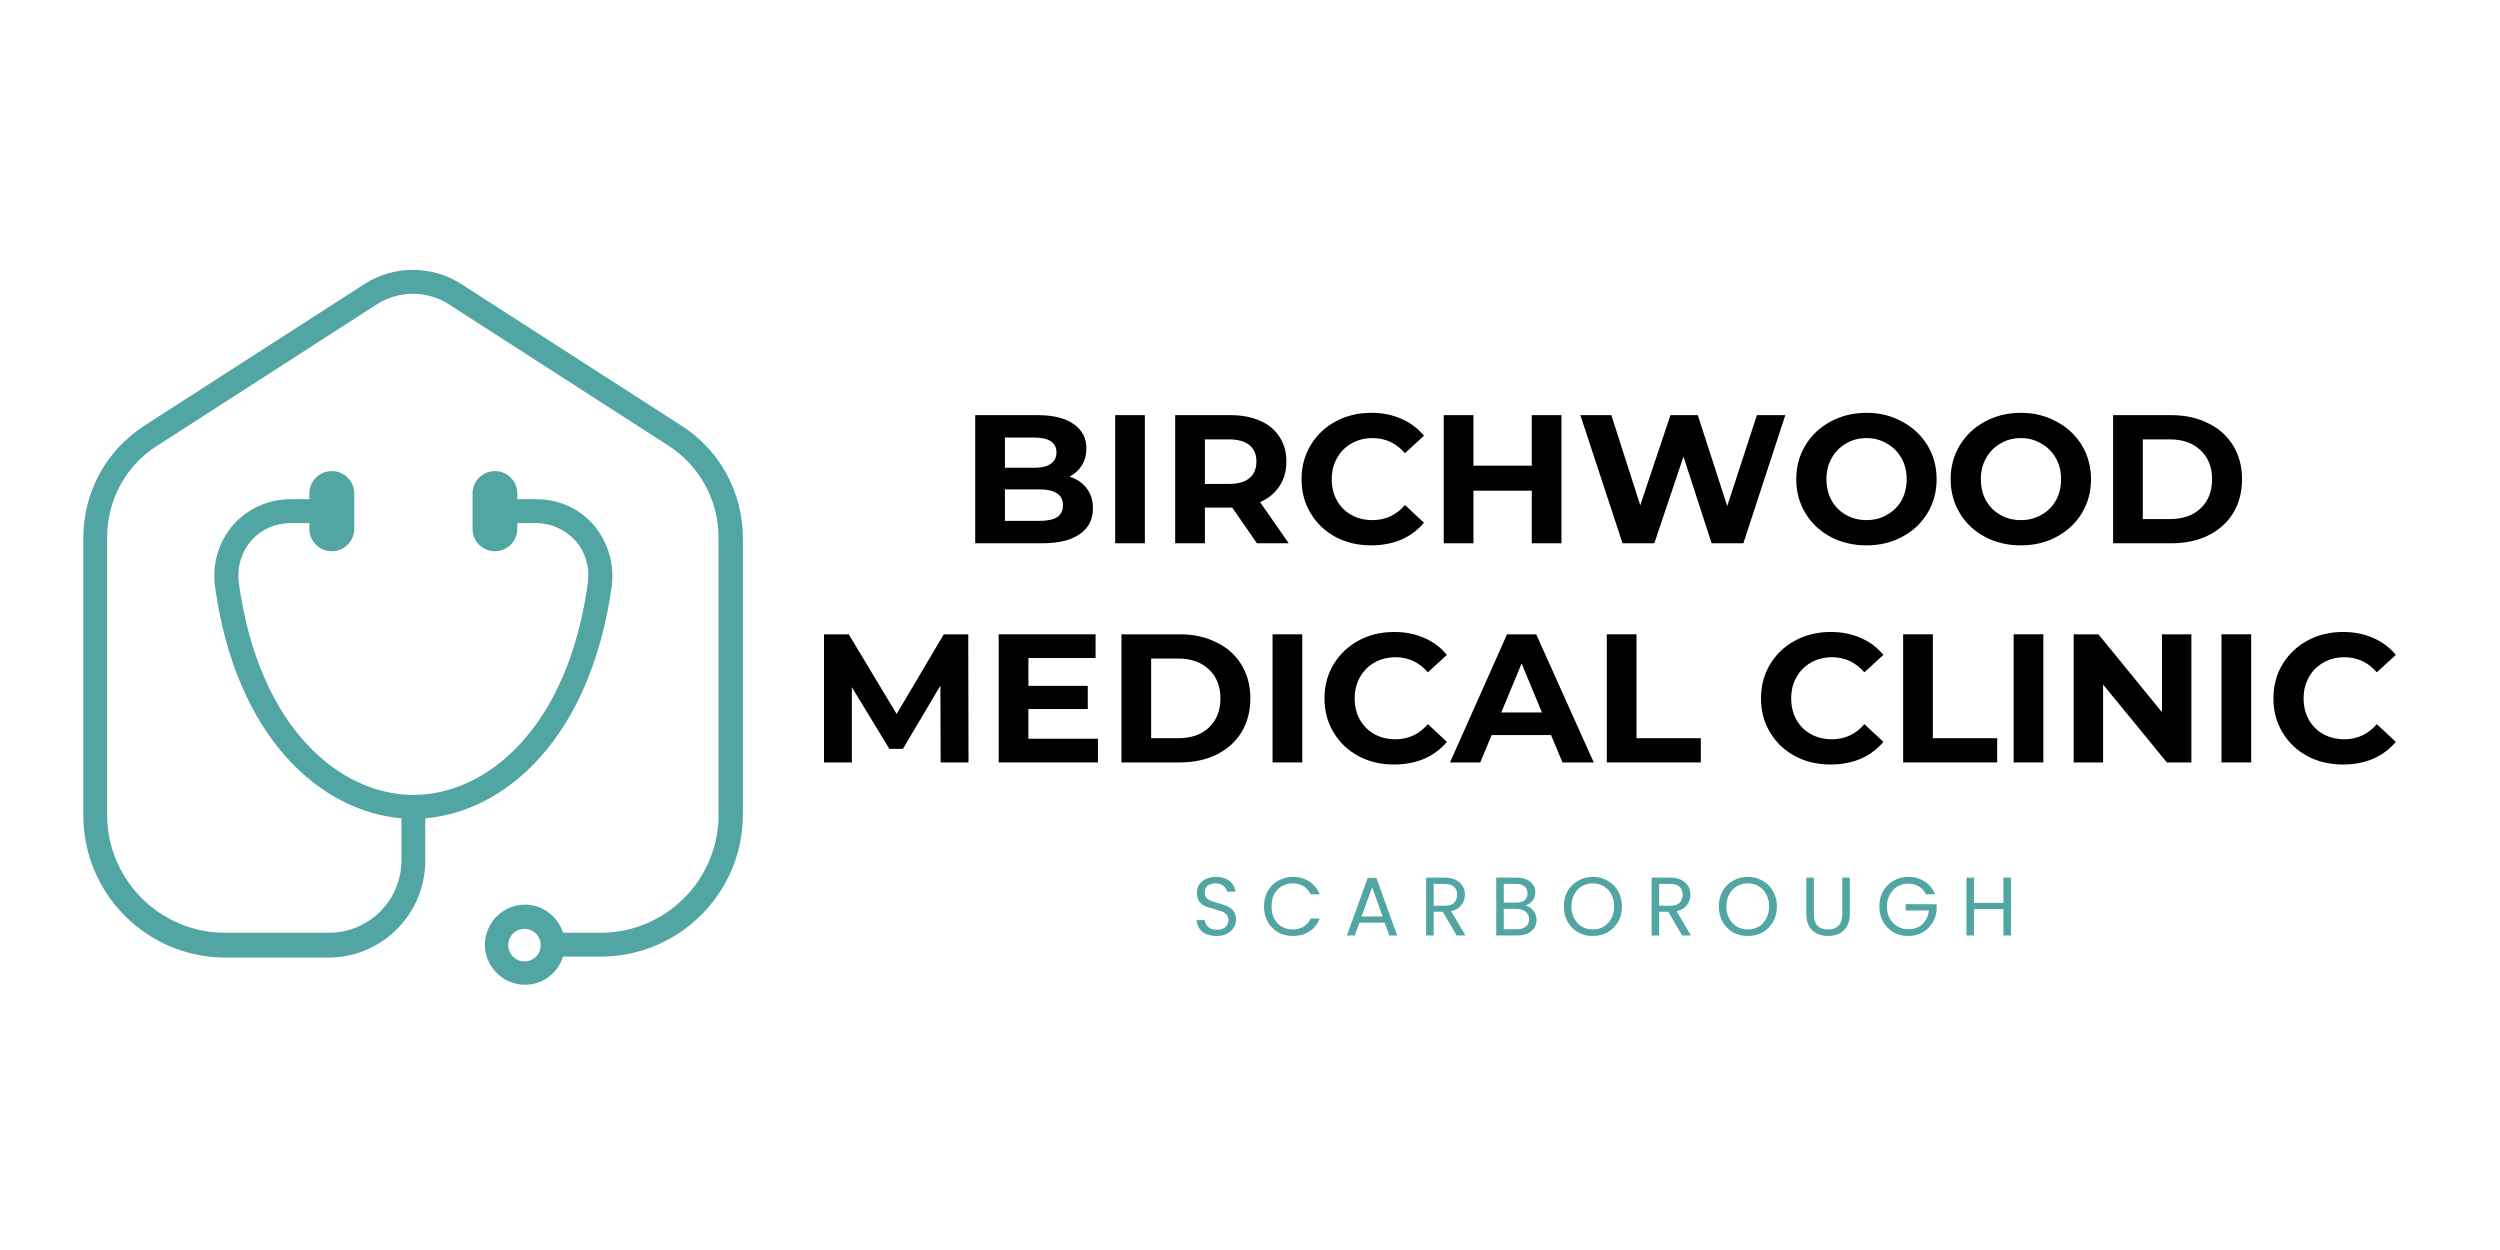 <svg xmlns="http://www.w3.org/2000/svg" xmlns:xlink="http://www.w3.org/1999/xlink" width="200" zoomAndPan="magnify" viewBox="0 0 150 75" height="100" preserveAspectRatio="xMidYMid meet" version="1.2"><defs><clipPath id="74ed855be8"><path d="M 5 16 L 44.75 16 L 44.75 59.344 L 5 59.344 Z M 5 16 "/></clipPath><clipPath id="54fdfc6efd"><rect x="0" width="79" y="0" height="14"/></clipPath><clipPath id="a5ab42bd63"><path d="M 0.281 2 L 4 2 L 4 7 L 0.281 7 Z M 0.281 2 "/></clipPath><clipPath id="64592a08a8"><rect x="0" width="52" y="0" height="9"/></clipPath><clipPath id="d3ad49cd3c"><rect x="0" width="97" y="0" height="14"/></clipPath></defs><g id="f6355c72e6"><rect x="0" width="150" y="0" height="75" style="fill:#ffffff;fill-opacity:1;stroke:none;"/><rect x="0" width="150" y="0" height="75" style="fill:#ffffff;fill-opacity:1;stroke:none;"/><g clip-rule="nonzero" clip-path="url(#74ed855be8)"><path style=" stroke:none;fill-rule:nonzero;fill:#51a5a3;fill-opacity:1;" d="M 31.469 57.684 C 30.926 57.684 30.496 57.254 30.496 56.711 C 30.496 56.164 30.926 55.734 31.469 55.734 C 32.012 55.734 32.441 56.164 32.441 56.711 C 32.441 57.254 32.012 57.684 31.469 57.684 Z M 40.855 25.52 L 27.691 17.051 C 25.918 15.906 23.629 15.906 21.855 17.051 L 8.691 25.52 C 6.375 27.008 5 29.523 5 32.273 L 5 48.926 C 5 53.617 8.805 57.453 13.527 57.453 L 19.707 57.453 C 22.914 57.453 25.516 54.848 25.516 51.645 L 25.516 49.098 C 30.297 48.695 35.418 44.348 36.707 35.164 C 36.875 33.848 36.477 32.5 35.617 31.5 C 34.758 30.496 33.5 29.953 32.184 29.953 L 31.039 29.953 L 31.039 29.609 C 31.039 28.867 30.438 28.266 29.695 28.266 C 28.949 28.266 28.352 28.867 28.352 29.609 L 28.352 31.727 C 28.352 32.473 28.949 33.074 29.695 33.074 C 30.438 33.074 31.039 32.473 31.039 31.727 L 31.039 31.387 L 32.184 31.387 C 33.07 31.387 33.93 31.785 34.531 32.445 C 35.133 33.129 35.391 34.047 35.273 34.961 C 34.074 43.746 29.152 47.695 24.801 47.695 C 20.453 47.695 15.531 43.746 14.328 34.961 C 14.215 34.047 14.473 33.129 15.074 32.445 C 15.672 31.758 16.531 31.387 17.418 31.387 L 18.562 31.387 L 18.562 31.727 C 18.562 32.473 19.164 33.074 19.91 33.074 C 20.652 33.074 21.254 32.473 21.254 31.727 L 21.254 29.609 C 21.254 28.867 20.652 28.266 19.91 28.266 C 19.164 28.266 18.562 28.867 18.562 29.609 L 18.562 29.953 L 17.418 29.953 C 16.102 29.953 14.844 30.527 13.984 31.5 C 13.125 32.5 12.727 33.816 12.898 35.164 C 14.156 44.348 19.309 48.695 24.086 49.098 L 24.086 51.617 C 24.086 54.02 22.141 55.965 19.738 55.965 L 13.5 55.965 C 9.605 55.965 6.43 52.789 6.43 48.898 L 6.43 32.242 C 6.43 29.984 7.547 27.922 9.465 26.723 L 22.625 18.25 C 23.941 17.422 25.602 17.422 26.918 18.25 L 40.082 26.723 C 41.969 27.922 43.113 30.012 43.113 32.242 L 43.113 48.898 C 43.113 52.789 39.938 55.965 36.047 55.965 L 33.785 55.965 C 33.473 54.992 32.555 54.277 31.496 54.277 C 30.18 54.277 29.094 55.363 29.094 56.68 C 29.094 57.996 30.18 59.086 31.496 59.086 C 32.586 59.086 33.473 58.367 33.785 57.395 L 36.047 57.395 C 40.738 57.395 44.574 53.59 44.574 48.867 L 44.574 32.242 C 44.547 29.496 43.172 26.977 40.855 25.52 Z M 40.855 25.52 "/></g><g transform="matrix(1,0,0,1,57,22)"><g clip-path="url(#54fdfc6efd)"><g style="fill:#000000;fill-opacity:1;"><g transform="translate(0.607, 10.597)"><path style="stroke:none" d="M 6.562 -4 C 7 -3.863 7.344 -3.629 7.594 -3.297 C 7.844 -2.973 7.969 -2.57 7.969 -2.094 C 7.969 -1.426 7.703 -0.91 7.172 -0.547 C 6.648 -0.18 5.891 0 4.891 0 L 0.906 0 L 0.906 -7.688 L 4.672 -7.688 C 5.609 -7.688 6.328 -7.504 6.828 -7.141 C 7.328 -6.785 7.578 -6.301 7.578 -5.688 C 7.578 -5.312 7.488 -4.977 7.312 -4.688 C 7.133 -4.395 6.883 -4.164 6.562 -4 Z M 2.688 -6.344 L 2.688 -4.531 L 4.453 -4.531 C 4.891 -4.531 5.219 -4.609 5.438 -4.766 C 5.664 -4.922 5.781 -5.148 5.781 -5.453 C 5.781 -5.754 5.664 -5.977 5.438 -6.125 C 5.219 -6.27 4.891 -6.344 4.453 -6.344 Z M 4.75 -1.344 C 5.219 -1.344 5.57 -1.414 5.812 -1.562 C 6.051 -1.719 6.172 -1.957 6.172 -2.281 C 6.172 -2.914 5.695 -3.234 4.75 -3.234 L 2.688 -3.234 L 2.688 -1.344 Z M 4.75 -1.344 "/></g></g><g style="fill:#000000;fill-opacity:1;"><g transform="translate(9.004, 10.597)"><path style="stroke:none" d="M 0.906 -7.688 L 2.688 -7.688 L 2.688 0 L 0.906 0 Z M 0.906 -7.688 "/></g></g><g style="fill:#000000;fill-opacity:1;"><g transform="translate(12.605, 10.597)"><path style="stroke:none" d="M 5.812 0 L 4.328 -2.141 L 2.688 -2.141 L 2.688 0 L 0.906 0 L 0.906 -7.688 L 4.234 -7.688 C 4.922 -7.688 5.516 -7.57 6.016 -7.344 C 6.516 -7.125 6.898 -6.801 7.172 -6.375 C 7.441 -5.957 7.578 -5.469 7.578 -4.906 C 7.578 -4.332 7.438 -3.836 7.156 -3.422 C 6.883 -3.004 6.5 -2.688 6 -2.469 L 7.719 0 Z M 5.781 -4.906 C 5.781 -5.332 5.641 -5.66 5.359 -5.891 C 5.078 -6.117 4.672 -6.234 4.141 -6.234 L 2.688 -6.234 L 2.688 -3.562 L 4.141 -3.562 C 4.672 -3.562 5.078 -3.676 5.359 -3.906 C 5.641 -4.145 5.781 -4.477 5.781 -4.906 Z M 5.781 -4.906 "/></g></g><g style="fill:#000000;fill-opacity:1;"><g transform="translate(20.672, 10.597)"><path style="stroke:none" d="M 4.594 0.125 C 3.812 0.125 3.102 -0.039 2.469 -0.375 C 1.832 -0.719 1.332 -1.191 0.969 -1.797 C 0.602 -2.398 0.422 -3.082 0.422 -3.844 C 0.422 -4.602 0.602 -5.285 0.969 -5.891 C 1.332 -6.492 1.832 -6.969 2.469 -7.312 C 3.102 -7.656 3.816 -7.828 4.609 -7.828 C 5.273 -7.828 5.875 -7.707 6.406 -7.469 C 6.945 -7.238 7.398 -6.898 7.766 -6.453 L 6.625 -5.406 C 6.102 -6.008 5.457 -6.312 4.688 -6.312 C 4.207 -6.312 3.781 -6.203 3.406 -5.984 C 3.039 -5.773 2.754 -5.484 2.547 -5.109 C 2.336 -4.742 2.234 -4.32 2.234 -3.844 C 2.234 -3.363 2.336 -2.938 2.547 -2.562 C 2.754 -2.195 3.039 -1.91 3.406 -1.703 C 3.781 -1.492 4.207 -1.391 4.688 -1.391 C 5.457 -1.391 6.102 -1.691 6.625 -2.297 L 7.766 -1.234 C 7.398 -0.797 6.945 -0.457 6.406 -0.219 C 5.863 0.008 5.258 0.125 4.594 0.125 Z M 4.594 0.125 "/></g></g><g style="fill:#000000;fill-opacity:1;"><g transform="translate(28.718, 10.597)"><path style="stroke:none" d="M 7.969 -7.688 L 7.969 0 L 6.188 0 L 6.188 -3.156 L 2.688 -3.156 L 2.688 0 L 0.906 0 L 0.906 -7.688 L 2.688 -7.688 L 2.688 -4.656 L 6.188 -4.656 L 6.188 -7.688 Z M 7.969 -7.688 "/></g></g><g style="fill:#000000;fill-opacity:1;"><g transform="translate(37.587, 10.597)"><path style="stroke:none" d="M 12.531 -7.688 L 10.016 0 L 8.109 0 L 6.422 -5.203 L 4.672 0 L 2.766 0 L 0.234 -7.688 L 2.094 -7.688 L 3.828 -2.281 L 5.641 -7.688 L 7.281 -7.688 L 9.047 -2.234 L 10.828 -7.688 Z M 12.531 -7.688 "/></g></g><g style="fill:#000000;fill-opacity:1;"><g transform="translate(50.353, 10.597)"><path style="stroke:none" d="M 4.641 0.125 C 3.836 0.125 3.113 -0.047 2.469 -0.391 C 1.832 -0.734 1.332 -1.207 0.969 -1.812 C 0.602 -2.414 0.422 -3.094 0.422 -3.844 C 0.422 -4.594 0.602 -5.27 0.969 -5.875 C 1.332 -6.477 1.832 -6.953 2.469 -7.297 C 3.113 -7.648 3.836 -7.828 4.641 -7.828 C 5.43 -7.828 6.145 -7.648 6.781 -7.297 C 7.426 -6.953 7.93 -6.477 8.297 -5.875 C 8.66 -5.27 8.844 -4.594 8.844 -3.844 C 8.844 -3.094 8.66 -2.414 8.297 -1.812 C 7.93 -1.207 7.426 -0.734 6.781 -0.391 C 6.145 -0.047 5.43 0.125 4.641 0.125 Z M 4.641 -1.391 C 5.086 -1.391 5.492 -1.492 5.859 -1.703 C 6.234 -1.91 6.523 -2.195 6.734 -2.562 C 6.941 -2.938 7.047 -3.363 7.047 -3.844 C 7.047 -4.32 6.941 -4.742 6.734 -5.109 C 6.523 -5.484 6.234 -5.773 5.859 -5.984 C 5.492 -6.203 5.086 -6.312 4.641 -6.312 C 4.18 -6.312 3.77 -6.203 3.406 -5.984 C 3.039 -5.773 2.754 -5.484 2.547 -5.109 C 2.336 -4.742 2.234 -4.32 2.234 -3.844 C 2.234 -3.363 2.336 -2.938 2.547 -2.562 C 2.754 -2.195 3.039 -1.91 3.406 -1.703 C 3.77 -1.492 4.18 -1.391 4.641 -1.391 Z M 4.641 -1.391 "/></g></g><g style="fill:#000000;fill-opacity:1;"><g transform="translate(59.617, 10.597)"><path style="stroke:none" d="M 4.641 0.125 C 3.836 0.125 3.113 -0.047 2.469 -0.391 C 1.832 -0.734 1.332 -1.207 0.969 -1.812 C 0.602 -2.414 0.422 -3.094 0.422 -3.844 C 0.422 -4.594 0.602 -5.27 0.969 -5.875 C 1.332 -6.477 1.832 -6.953 2.469 -7.297 C 3.113 -7.648 3.836 -7.828 4.641 -7.828 C 5.43 -7.828 6.145 -7.648 6.781 -7.297 C 7.426 -6.953 7.93 -6.477 8.297 -5.875 C 8.66 -5.27 8.844 -4.594 8.844 -3.844 C 8.844 -3.094 8.66 -2.414 8.297 -1.812 C 7.93 -1.207 7.426 -0.734 6.781 -0.391 C 6.145 -0.047 5.43 0.125 4.641 0.125 Z M 4.641 -1.391 C 5.086 -1.391 5.492 -1.492 5.859 -1.703 C 6.234 -1.91 6.523 -2.195 6.734 -2.562 C 6.941 -2.938 7.047 -3.363 7.047 -3.844 C 7.047 -4.32 6.941 -4.742 6.734 -5.109 C 6.523 -5.484 6.234 -5.773 5.859 -5.984 C 5.492 -6.203 5.086 -6.312 4.641 -6.312 C 4.18 -6.312 3.77 -6.203 3.406 -5.984 C 3.039 -5.773 2.754 -5.484 2.547 -5.109 C 2.336 -4.742 2.234 -4.32 2.234 -3.844 C 2.234 -3.363 2.336 -2.938 2.547 -2.562 C 2.754 -2.195 3.039 -1.91 3.406 -1.703 C 3.77 -1.492 4.18 -1.391 4.641 -1.391 Z M 4.641 -1.391 "/></g></g><g style="fill:#000000;fill-opacity:1;"><g transform="translate(68.881, 10.597)"><path style="stroke:none" d="M 0.906 -7.688 L 4.406 -7.688 C 5.238 -7.688 5.973 -7.523 6.609 -7.203 C 7.254 -6.891 7.754 -6.441 8.109 -5.859 C 8.461 -5.285 8.641 -4.613 8.641 -3.844 C 8.641 -3.07 8.461 -2.395 8.109 -1.812 C 7.754 -1.238 7.254 -0.789 6.609 -0.469 C 5.973 -0.156 5.238 0 4.406 0 L 0.906 0 Z M 4.312 -1.453 C 5.082 -1.453 5.695 -1.664 6.156 -2.094 C 6.613 -2.531 6.844 -3.113 6.844 -3.844 C 6.844 -4.57 6.613 -5.148 6.156 -5.578 C 5.695 -6.016 5.082 -6.234 4.312 -6.234 L 2.688 -6.234 L 2.688 -1.453 Z M 4.312 -1.453 "/></g></g></g></g><g transform="matrix(1,0,0,1,71,50)"><g clip-path="url(#64592a08a8)"><g clip-rule="nonzero" clip-path="url(#a5ab42bd63)"><g style="fill:#51a5a3;fill-opacity:1;"><g transform="translate(0.519, 6.127)"><path style="stroke:none" d="M 1.484 0.031 C 1.254 0.031 1.047 -0.004 0.859 -0.078 C 0.68 -0.16 0.539 -0.273 0.438 -0.422 C 0.344 -0.566 0.289 -0.734 0.281 -0.922 L 0.766 -0.922 C 0.785 -0.766 0.852 -0.629 0.969 -0.516 C 1.082 -0.398 1.254 -0.344 1.484 -0.344 C 1.703 -0.344 1.875 -0.395 2 -0.5 C 2.125 -0.613 2.188 -0.754 2.188 -0.922 C 2.188 -1.055 2.148 -1.164 2.078 -1.25 C 2.004 -1.332 1.91 -1.395 1.797 -1.438 C 1.691 -1.477 1.547 -1.523 1.359 -1.578 C 1.129 -1.641 0.941 -1.695 0.797 -1.75 C 0.66 -1.812 0.539 -1.906 0.438 -2.031 C 0.344 -2.164 0.297 -2.344 0.297 -2.562 C 0.297 -2.75 0.344 -2.914 0.438 -3.062 C 0.539 -3.207 0.676 -3.316 0.844 -3.391 C 1.02 -3.473 1.223 -3.516 1.453 -3.516 C 1.773 -3.516 2.039 -3.43 2.25 -3.266 C 2.457 -3.109 2.578 -2.895 2.609 -2.625 L 2.109 -2.625 C 2.086 -2.758 2.016 -2.875 1.891 -2.969 C 1.773 -3.07 1.613 -3.125 1.406 -3.125 C 1.219 -3.125 1.062 -3.078 0.938 -2.984 C 0.82 -2.891 0.766 -2.754 0.766 -2.578 C 0.766 -2.441 0.801 -2.332 0.875 -2.25 C 0.945 -2.176 1.035 -2.117 1.141 -2.078 C 1.242 -2.035 1.391 -1.988 1.578 -1.938 C 1.805 -1.875 1.988 -1.812 2.125 -1.75 C 2.27 -1.688 2.391 -1.594 2.484 -1.469 C 2.586 -1.344 2.641 -1.172 2.641 -0.953 C 2.641 -0.773 2.594 -0.613 2.5 -0.469 C 2.414 -0.32 2.285 -0.203 2.109 -0.109 C 1.93 -0.016 1.723 0.031 1.484 0.031 Z M 1.484 0.031 "/></g></g></g><g style="fill:#51a5a3;fill-opacity:1;"><g transform="translate(4.62, 6.127)"><path style="stroke:none" d="M 0.219 -1.734 C 0.219 -2.078 0.289 -2.383 0.438 -2.656 C 0.594 -2.926 0.801 -3.133 1.062 -3.281 C 1.332 -3.438 1.629 -3.516 1.953 -3.516 C 2.328 -3.516 2.656 -3.422 2.938 -3.234 C 3.219 -3.055 3.426 -2.801 3.562 -2.469 L 3.016 -2.469 C 2.922 -2.676 2.781 -2.836 2.594 -2.953 C 2.414 -3.066 2.203 -3.125 1.953 -3.125 C 1.703 -3.125 1.477 -3.066 1.281 -2.953 C 1.094 -2.836 0.941 -2.676 0.828 -2.469 C 0.723 -2.258 0.672 -2.016 0.672 -1.734 C 0.672 -1.461 0.723 -1.223 0.828 -1.016 C 0.941 -0.805 1.094 -0.645 1.281 -0.531 C 1.477 -0.414 1.703 -0.359 1.953 -0.359 C 2.203 -0.359 2.414 -0.414 2.594 -0.531 C 2.781 -0.645 2.922 -0.805 3.016 -1.016 L 3.562 -1.016 C 3.426 -0.68 3.219 -0.422 2.938 -0.234 C 2.656 -0.055 2.328 0.031 1.953 0.031 C 1.629 0.031 1.332 -0.039 1.062 -0.188 C 0.801 -0.344 0.594 -0.555 0.438 -0.828 C 0.289 -1.098 0.219 -1.398 0.219 -1.734 Z M 0.219 -1.734 "/></g></g><g style="fill:#51a5a3;fill-opacity:1;"><g transform="translate(9.643, 6.127)"><path style="stroke:none" d="M 2.438 -0.766 L 0.922 -0.766 L 0.641 0 L 0.172 0 L 1.422 -3.453 L 1.938 -3.453 L 3.188 0 L 2.719 0 Z M 2.312 -1.141 L 1.688 -2.891 L 1.047 -1.141 Z M 2.312 -1.141 "/></g></g><g style="fill:#51a5a3;fill-opacity:1;"><g transform="translate(14.177, 6.127)"><path style="stroke:none" d="M 2.219 0 L 1.391 -1.422 L 0.844 -1.422 L 0.844 0 L 0.391 0 L 0.391 -3.469 L 1.5 -3.469 C 1.77 -3.469 1.992 -3.422 2.172 -3.328 C 2.348 -3.242 2.484 -3.125 2.578 -2.969 C 2.672 -2.82 2.719 -2.648 2.719 -2.453 C 2.719 -2.211 2.645 -2 2.5 -1.812 C 2.363 -1.633 2.16 -1.516 1.891 -1.453 L 2.75 0 Z M 0.844 -1.781 L 1.5 -1.781 C 1.75 -1.781 1.938 -1.836 2.062 -1.953 C 2.188 -2.078 2.25 -2.242 2.25 -2.453 C 2.25 -2.66 2.188 -2.816 2.062 -2.922 C 1.938 -3.035 1.75 -3.094 1.5 -3.094 L 0.844 -3.094 Z M 0.844 -1.781 "/></g></g><g style="fill:#51a5a3;fill-opacity:1;"><g transform="translate(18.383, 6.127)"><path style="stroke:none" d="M 2.125 -1.797 C 2.25 -1.773 2.363 -1.723 2.469 -1.641 C 2.57 -1.555 2.656 -1.453 2.719 -1.328 C 2.781 -1.203 2.812 -1.07 2.812 -0.938 C 2.812 -0.758 2.766 -0.598 2.672 -0.453 C 2.586 -0.316 2.457 -0.207 2.281 -0.125 C 2.113 -0.039 1.914 0 1.688 0 L 0.391 0 L 0.391 -3.469 L 1.625 -3.469 C 1.863 -3.469 2.066 -3.426 2.234 -3.344 C 2.398 -3.27 2.523 -3.164 2.609 -3.031 C 2.691 -2.906 2.734 -2.758 2.734 -2.594 C 2.734 -2.383 2.676 -2.211 2.562 -2.078 C 2.445 -1.941 2.301 -1.848 2.125 -1.797 Z M 0.844 -1.969 L 1.594 -1.969 C 1.812 -1.969 1.977 -2.016 2.094 -2.109 C 2.207 -2.211 2.266 -2.352 2.266 -2.531 C 2.266 -2.707 2.207 -2.844 2.094 -2.938 C 1.977 -3.039 1.812 -3.094 1.594 -3.094 L 0.844 -3.094 Z M 1.641 -0.375 C 1.867 -0.375 2.047 -0.426 2.172 -0.531 C 2.297 -0.633 2.359 -0.785 2.359 -0.984 C 2.359 -1.172 2.289 -1.316 2.156 -1.422 C 2.02 -1.535 1.844 -1.594 1.625 -1.594 L 0.844 -1.594 L 0.844 -0.375 Z M 1.641 -0.375 "/></g></g><g style="fill:#51a5a3;fill-opacity:1;"><g transform="translate(22.614, 6.127)"><path style="stroke:none" d="M 1.953 0.031 C 1.629 0.031 1.332 -0.039 1.062 -0.188 C 0.801 -0.344 0.594 -0.555 0.438 -0.828 C 0.289 -1.098 0.219 -1.398 0.219 -1.734 C 0.219 -2.078 0.289 -2.383 0.438 -2.656 C 0.594 -2.926 0.801 -3.133 1.062 -3.281 C 1.332 -3.438 1.629 -3.516 1.953 -3.516 C 2.285 -3.516 2.582 -3.438 2.844 -3.281 C 3.113 -3.133 3.32 -2.926 3.469 -2.656 C 3.625 -2.383 3.703 -2.078 3.703 -1.734 C 3.703 -1.391 3.625 -1.082 3.469 -0.812 C 3.32 -0.551 3.113 -0.344 2.844 -0.188 C 2.582 -0.039 2.285 0.031 1.953 0.031 Z M 1.953 -0.359 C 2.203 -0.359 2.422 -0.414 2.609 -0.531 C 2.805 -0.645 2.957 -0.805 3.062 -1.016 C 3.176 -1.223 3.234 -1.461 3.234 -1.734 C 3.234 -2.016 3.176 -2.258 3.062 -2.469 C 2.957 -2.676 2.805 -2.836 2.609 -2.953 C 2.422 -3.066 2.203 -3.125 1.953 -3.125 C 1.711 -3.125 1.492 -3.066 1.297 -2.953 C 1.109 -2.836 0.957 -2.676 0.844 -2.469 C 0.727 -2.258 0.672 -2.016 0.672 -1.734 C 0.672 -1.461 0.727 -1.223 0.844 -1.016 C 0.957 -0.805 1.109 -0.645 1.297 -0.531 C 1.492 -0.414 1.711 -0.359 1.953 -0.359 Z M 1.953 -0.359 "/></g></g><g style="fill:#51a5a3;fill-opacity:1;"><g transform="translate(27.706, 6.127)"><path style="stroke:none" d="M 2.219 0 L 1.391 -1.422 L 0.844 -1.422 L 0.844 0 L 0.391 0 L 0.391 -3.469 L 1.5 -3.469 C 1.77 -3.469 1.992 -3.422 2.172 -3.328 C 2.348 -3.242 2.484 -3.125 2.578 -2.969 C 2.672 -2.82 2.719 -2.648 2.719 -2.453 C 2.719 -2.211 2.645 -2 2.5 -1.812 C 2.363 -1.633 2.16 -1.516 1.891 -1.453 L 2.75 0 Z M 0.844 -1.781 L 1.5 -1.781 C 1.75 -1.781 1.938 -1.836 2.062 -1.953 C 2.188 -2.078 2.25 -2.242 2.25 -2.453 C 2.25 -2.66 2.188 -2.816 2.062 -2.922 C 1.938 -3.035 1.75 -3.094 1.5 -3.094 L 0.844 -3.094 Z M 0.844 -1.781 "/></g></g><g style="fill:#51a5a3;fill-opacity:1;"><g transform="translate(31.913, 6.127)"><path style="stroke:none" d="M 1.953 0.031 C 1.629 0.031 1.332 -0.039 1.062 -0.188 C 0.801 -0.344 0.594 -0.555 0.438 -0.828 C 0.289 -1.098 0.219 -1.398 0.219 -1.734 C 0.219 -2.078 0.289 -2.383 0.438 -2.656 C 0.594 -2.926 0.801 -3.133 1.062 -3.281 C 1.332 -3.438 1.629 -3.516 1.953 -3.516 C 2.285 -3.516 2.582 -3.438 2.844 -3.281 C 3.113 -3.133 3.32 -2.926 3.469 -2.656 C 3.625 -2.383 3.703 -2.078 3.703 -1.734 C 3.703 -1.391 3.625 -1.082 3.469 -0.812 C 3.32 -0.551 3.113 -0.344 2.844 -0.188 C 2.582 -0.039 2.285 0.031 1.953 0.031 Z M 1.953 -0.359 C 2.203 -0.359 2.422 -0.414 2.609 -0.531 C 2.805 -0.645 2.957 -0.805 3.062 -1.016 C 3.176 -1.223 3.234 -1.461 3.234 -1.734 C 3.234 -2.016 3.176 -2.258 3.062 -2.469 C 2.957 -2.676 2.805 -2.836 2.609 -2.953 C 2.422 -3.066 2.203 -3.125 1.953 -3.125 C 1.711 -3.125 1.492 -3.066 1.297 -2.953 C 1.109 -2.836 0.957 -2.676 0.844 -2.469 C 0.727 -2.258 0.672 -2.016 0.672 -1.734 C 0.672 -1.461 0.727 -1.223 0.844 -1.016 C 0.957 -0.805 1.109 -0.645 1.297 -0.531 C 1.492 -0.414 1.711 -0.359 1.953 -0.359 Z M 1.953 -0.359 "/></g></g><g style="fill:#51a5a3;fill-opacity:1;"><g transform="translate(37.005, 6.127)"><path style="stroke:none" d="M 0.828 -3.469 L 0.828 -1.281 C 0.828 -0.969 0.898 -0.734 1.047 -0.578 C 1.203 -0.43 1.414 -0.359 1.688 -0.359 C 1.945 -0.359 2.148 -0.43 2.297 -0.578 C 2.453 -0.734 2.531 -0.969 2.531 -1.281 L 2.531 -3.469 L 2.984 -3.469 L 2.984 -1.281 C 2.984 -0.988 2.926 -0.742 2.812 -0.547 C 2.695 -0.348 2.539 -0.203 2.344 -0.109 C 2.145 -0.016 1.926 0.031 1.688 0.031 C 1.438 0.031 1.211 -0.016 1.016 -0.109 C 0.816 -0.203 0.66 -0.348 0.547 -0.547 C 0.43 -0.742 0.375 -0.988 0.375 -1.281 L 0.375 -3.469 Z M 0.828 -3.469 "/></g></g><g style="fill:#51a5a3;fill-opacity:1;"><g transform="translate(41.544, 6.127)"><path style="stroke:none" d="M 3.016 -2.469 C 2.922 -2.664 2.781 -2.82 2.594 -2.938 C 2.414 -3.051 2.203 -3.109 1.953 -3.109 C 1.711 -3.109 1.492 -3.051 1.297 -2.938 C 1.109 -2.82 0.957 -2.66 0.844 -2.453 C 0.727 -2.242 0.672 -2.004 0.672 -1.734 C 0.672 -1.461 0.727 -1.223 0.844 -1.016 C 0.957 -0.816 1.109 -0.66 1.297 -0.547 C 1.492 -0.43 1.711 -0.375 1.953 -0.375 C 2.297 -0.375 2.578 -0.473 2.797 -0.672 C 3.016 -0.879 3.145 -1.156 3.188 -1.5 L 1.797 -1.5 L 1.797 -1.875 L 3.656 -1.875 L 3.656 -1.531 C 3.633 -1.238 3.547 -0.973 3.391 -0.734 C 3.242 -0.504 3.047 -0.316 2.797 -0.172 C 2.547 -0.035 2.266 0.031 1.953 0.031 C 1.629 0.031 1.332 -0.039 1.062 -0.188 C 0.801 -0.344 0.594 -0.555 0.438 -0.828 C 0.289 -1.098 0.219 -1.398 0.219 -1.734 C 0.219 -2.078 0.289 -2.383 0.438 -2.656 C 0.594 -2.926 0.801 -3.133 1.062 -3.281 C 1.332 -3.438 1.629 -3.516 1.953 -3.516 C 2.328 -3.516 2.656 -3.422 2.938 -3.234 C 3.219 -3.055 3.426 -2.801 3.562 -2.469 Z M 3.016 -2.469 "/></g></g><g style="fill:#51a5a3;fill-opacity:1;"><g transform="translate(46.596, 6.127)"><path style="stroke:none" d="M 3.062 -3.469 L 3.062 0 L 2.609 0 L 2.609 -1.578 L 0.844 -1.578 L 0.844 0 L 0.391 0 L 0.391 -3.469 L 0.844 -3.469 L 0.844 -1.953 L 2.609 -1.953 L 2.609 -3.469 Z M 3.062 -3.469 "/></g></g></g></g><g transform="matrix(1,0,0,1,48,35)"><g clip-path="url(#d3ad49cd3c)"><g style="fill:#000000;fill-opacity:1;"><g transform="translate(0.533, 10.746)"><path style="stroke:none" d="M 7.906 0 L 7.891 -4.609 L 5.641 -0.812 L 4.828 -0.812 L 2.578 -4.516 L 2.578 0 L 0.906 0 L 0.906 -7.688 L 2.391 -7.688 L 5.266 -2.906 L 8.094 -7.688 L 9.562 -7.688 L 9.578 0 Z M 7.906 0 "/></g></g><g style="fill:#000000;fill-opacity:1;"><g transform="translate(11.016, 10.746)"><path style="stroke:none" d="M 6.859 -1.422 L 6.859 0 L 0.906 0 L 0.906 -7.688 L 6.719 -7.688 L 6.719 -6.266 L 2.688 -6.266 L 2.688 -4.594 L 6.25 -4.594 L 6.25 -3.203 L 2.688 -3.203 L 2.688 -1.422 Z M 6.859 -1.422 "/></g></g><g style="fill:#000000;fill-opacity:1;"><g transform="translate(18.381, 10.746)"><path style="stroke:none" d="M 0.906 -7.688 L 4.406 -7.688 C 5.238 -7.688 5.973 -7.523 6.609 -7.203 C 7.254 -6.891 7.754 -6.441 8.109 -5.859 C 8.461 -5.285 8.641 -4.613 8.641 -3.844 C 8.641 -3.07 8.461 -2.395 8.109 -1.812 C 7.754 -1.238 7.254 -0.789 6.609 -0.469 C 5.973 -0.156 5.238 0 4.406 0 L 0.906 0 Z M 4.312 -1.453 C 5.082 -1.453 5.695 -1.664 6.156 -2.094 C 6.613 -2.531 6.844 -3.113 6.844 -3.844 C 6.844 -4.57 6.613 -5.148 6.156 -5.578 C 5.695 -6.016 5.082 -6.234 4.312 -6.234 L 2.688 -6.234 L 2.688 -1.453 Z M 4.312 -1.453 "/></g></g><g style="fill:#000000;fill-opacity:1;"><g transform="translate(27.448, 10.746)"><path style="stroke:none" d="M 0.906 -7.688 L 2.688 -7.688 L 2.688 0 L 0.906 0 Z M 0.906 -7.688 "/></g></g><g style="fill:#000000;fill-opacity:1;"><g transform="translate(31.048, 10.746)"><path style="stroke:none" d="M 4.594 0.125 C 3.812 0.125 3.102 -0.039 2.469 -0.375 C 1.832 -0.719 1.332 -1.191 0.969 -1.797 C 0.602 -2.398 0.422 -3.082 0.422 -3.844 C 0.422 -4.602 0.602 -5.285 0.969 -5.891 C 1.332 -6.492 1.832 -6.969 2.469 -7.312 C 3.102 -7.656 3.816 -7.828 4.609 -7.828 C 5.273 -7.828 5.875 -7.707 6.406 -7.469 C 6.945 -7.238 7.398 -6.898 7.766 -6.453 L 6.625 -5.406 C 6.102 -6.008 5.457 -6.312 4.688 -6.312 C 4.207 -6.312 3.781 -6.203 3.406 -5.984 C 3.039 -5.773 2.754 -5.484 2.547 -5.109 C 2.336 -4.742 2.234 -4.32 2.234 -3.844 C 2.234 -3.363 2.336 -2.938 2.547 -2.562 C 2.754 -2.195 3.039 -1.91 3.406 -1.703 C 3.781 -1.492 4.207 -1.391 4.688 -1.391 C 5.457 -1.391 6.102 -1.691 6.625 -2.297 L 7.766 -1.234 C 7.398 -0.797 6.945 -0.457 6.406 -0.219 C 5.863 0.008 5.258 0.125 4.594 0.125 Z M 4.594 0.125 "/></g></g><g style="fill:#000000;fill-opacity:1;"><g transform="translate(39.094, 10.746)"><path style="stroke:none" d="M 5.969 -1.641 L 2.406 -1.641 L 1.719 0 L -0.094 0 L 3.328 -7.688 L 5.078 -7.688 L 8.531 0 L 6.656 0 Z M 5.422 -3 L 4.203 -5.938 L 2.984 -3 Z M 5.422 -3 "/></g></g><g style="fill:#000000;fill-opacity:1;"><g transform="translate(47.502, 10.746)"><path style="stroke:none" d="M 0.906 -7.688 L 2.688 -7.688 L 2.688 -1.453 L 6.547 -1.453 L 6.547 0 L 0.906 0 Z M 0.906 -7.688 "/></g></g><g style="fill:#000000;fill-opacity:1;"><g transform="translate(54.131, 10.746)"><path style="stroke:none" d=""/></g></g><g style="fill:#000000;fill-opacity:1;"><g transform="translate(57.238, 10.746)"><path style="stroke:none" d="M 4.594 0.125 C 3.812 0.125 3.102 -0.039 2.469 -0.375 C 1.832 -0.719 1.332 -1.191 0.969 -1.797 C 0.602 -2.398 0.422 -3.082 0.422 -3.844 C 0.422 -4.602 0.602 -5.285 0.969 -5.891 C 1.332 -6.492 1.832 -6.969 2.469 -7.312 C 3.102 -7.656 3.816 -7.828 4.609 -7.828 C 5.273 -7.828 5.875 -7.707 6.406 -7.469 C 6.945 -7.238 7.398 -6.898 7.766 -6.453 L 6.625 -5.406 C 6.102 -6.008 5.457 -6.312 4.688 -6.312 C 4.207 -6.312 3.781 -6.203 3.406 -5.984 C 3.039 -5.773 2.754 -5.484 2.547 -5.109 C 2.336 -4.742 2.234 -4.32 2.234 -3.844 C 2.234 -3.363 2.336 -2.938 2.547 -2.562 C 2.754 -2.195 3.039 -1.91 3.406 -1.703 C 3.781 -1.492 4.207 -1.391 4.688 -1.391 C 5.457 -1.391 6.102 -1.691 6.625 -2.297 L 7.766 -1.234 C 7.398 -0.797 6.945 -0.457 6.406 -0.219 C 5.863 0.008 5.258 0.125 4.594 0.125 Z M 4.594 0.125 "/></g></g><g style="fill:#000000;fill-opacity:1;"><g transform="translate(65.283, 10.746)"><path style="stroke:none" d="M 0.906 -7.688 L 2.688 -7.688 L 2.688 -1.453 L 6.547 -1.453 L 6.547 0 L 0.906 0 Z M 0.906 -7.688 "/></g></g><g style="fill:#000000;fill-opacity:1;"><g transform="translate(71.913, 10.746)"><path style="stroke:none" d="M 0.906 -7.688 L 2.688 -7.688 L 2.688 0 L 0.906 0 Z M 0.906 -7.688 "/></g></g><g style="fill:#000000;fill-opacity:1;"><g transform="translate(75.514, 10.746)"><path style="stroke:none" d="M 7.969 -7.688 L 7.969 0 L 6.5 0 L 2.672 -4.672 L 2.672 0 L 0.906 0 L 0.906 -7.688 L 2.391 -7.688 L 6.203 -3.016 L 6.203 -7.688 Z M 7.969 -7.688 "/></g></g><g style="fill:#000000;fill-opacity:1;"><g transform="translate(84.383, 10.746)"><path style="stroke:none" d="M 0.906 -7.688 L 2.688 -7.688 L 2.688 0 L 0.906 0 Z M 0.906 -7.688 "/></g></g><g style="fill:#000000;fill-opacity:1;"><g transform="translate(87.983, 10.746)"><path style="stroke:none" d="M 4.594 0.125 C 3.812 0.125 3.102 -0.039 2.469 -0.375 C 1.832 -0.719 1.332 -1.191 0.969 -1.797 C 0.602 -2.398 0.422 -3.082 0.422 -3.844 C 0.422 -4.602 0.602 -5.285 0.969 -5.891 C 1.332 -6.492 1.832 -6.969 2.469 -7.312 C 3.102 -7.656 3.816 -7.828 4.609 -7.828 C 5.273 -7.828 5.875 -7.707 6.406 -7.469 C 6.945 -7.238 7.398 -6.898 7.766 -6.453 L 6.625 -5.406 C 6.102 -6.008 5.457 -6.312 4.688 -6.312 C 4.207 -6.312 3.781 -6.203 3.406 -5.984 C 3.039 -5.773 2.754 -5.484 2.547 -5.109 C 2.336 -4.742 2.234 -4.32 2.234 -3.844 C 2.234 -3.363 2.336 -2.938 2.547 -2.562 C 2.754 -2.195 3.039 -1.91 3.406 -1.703 C 3.781 -1.492 4.207 -1.391 4.688 -1.391 C 5.457 -1.391 6.102 -1.691 6.625 -2.297 L 7.766 -1.234 C 7.398 -0.797 6.945 -0.457 6.406 -0.219 C 5.863 0.008 5.258 0.125 4.594 0.125 Z M 4.594 0.125 "/></g></g></g></g></g></svg>